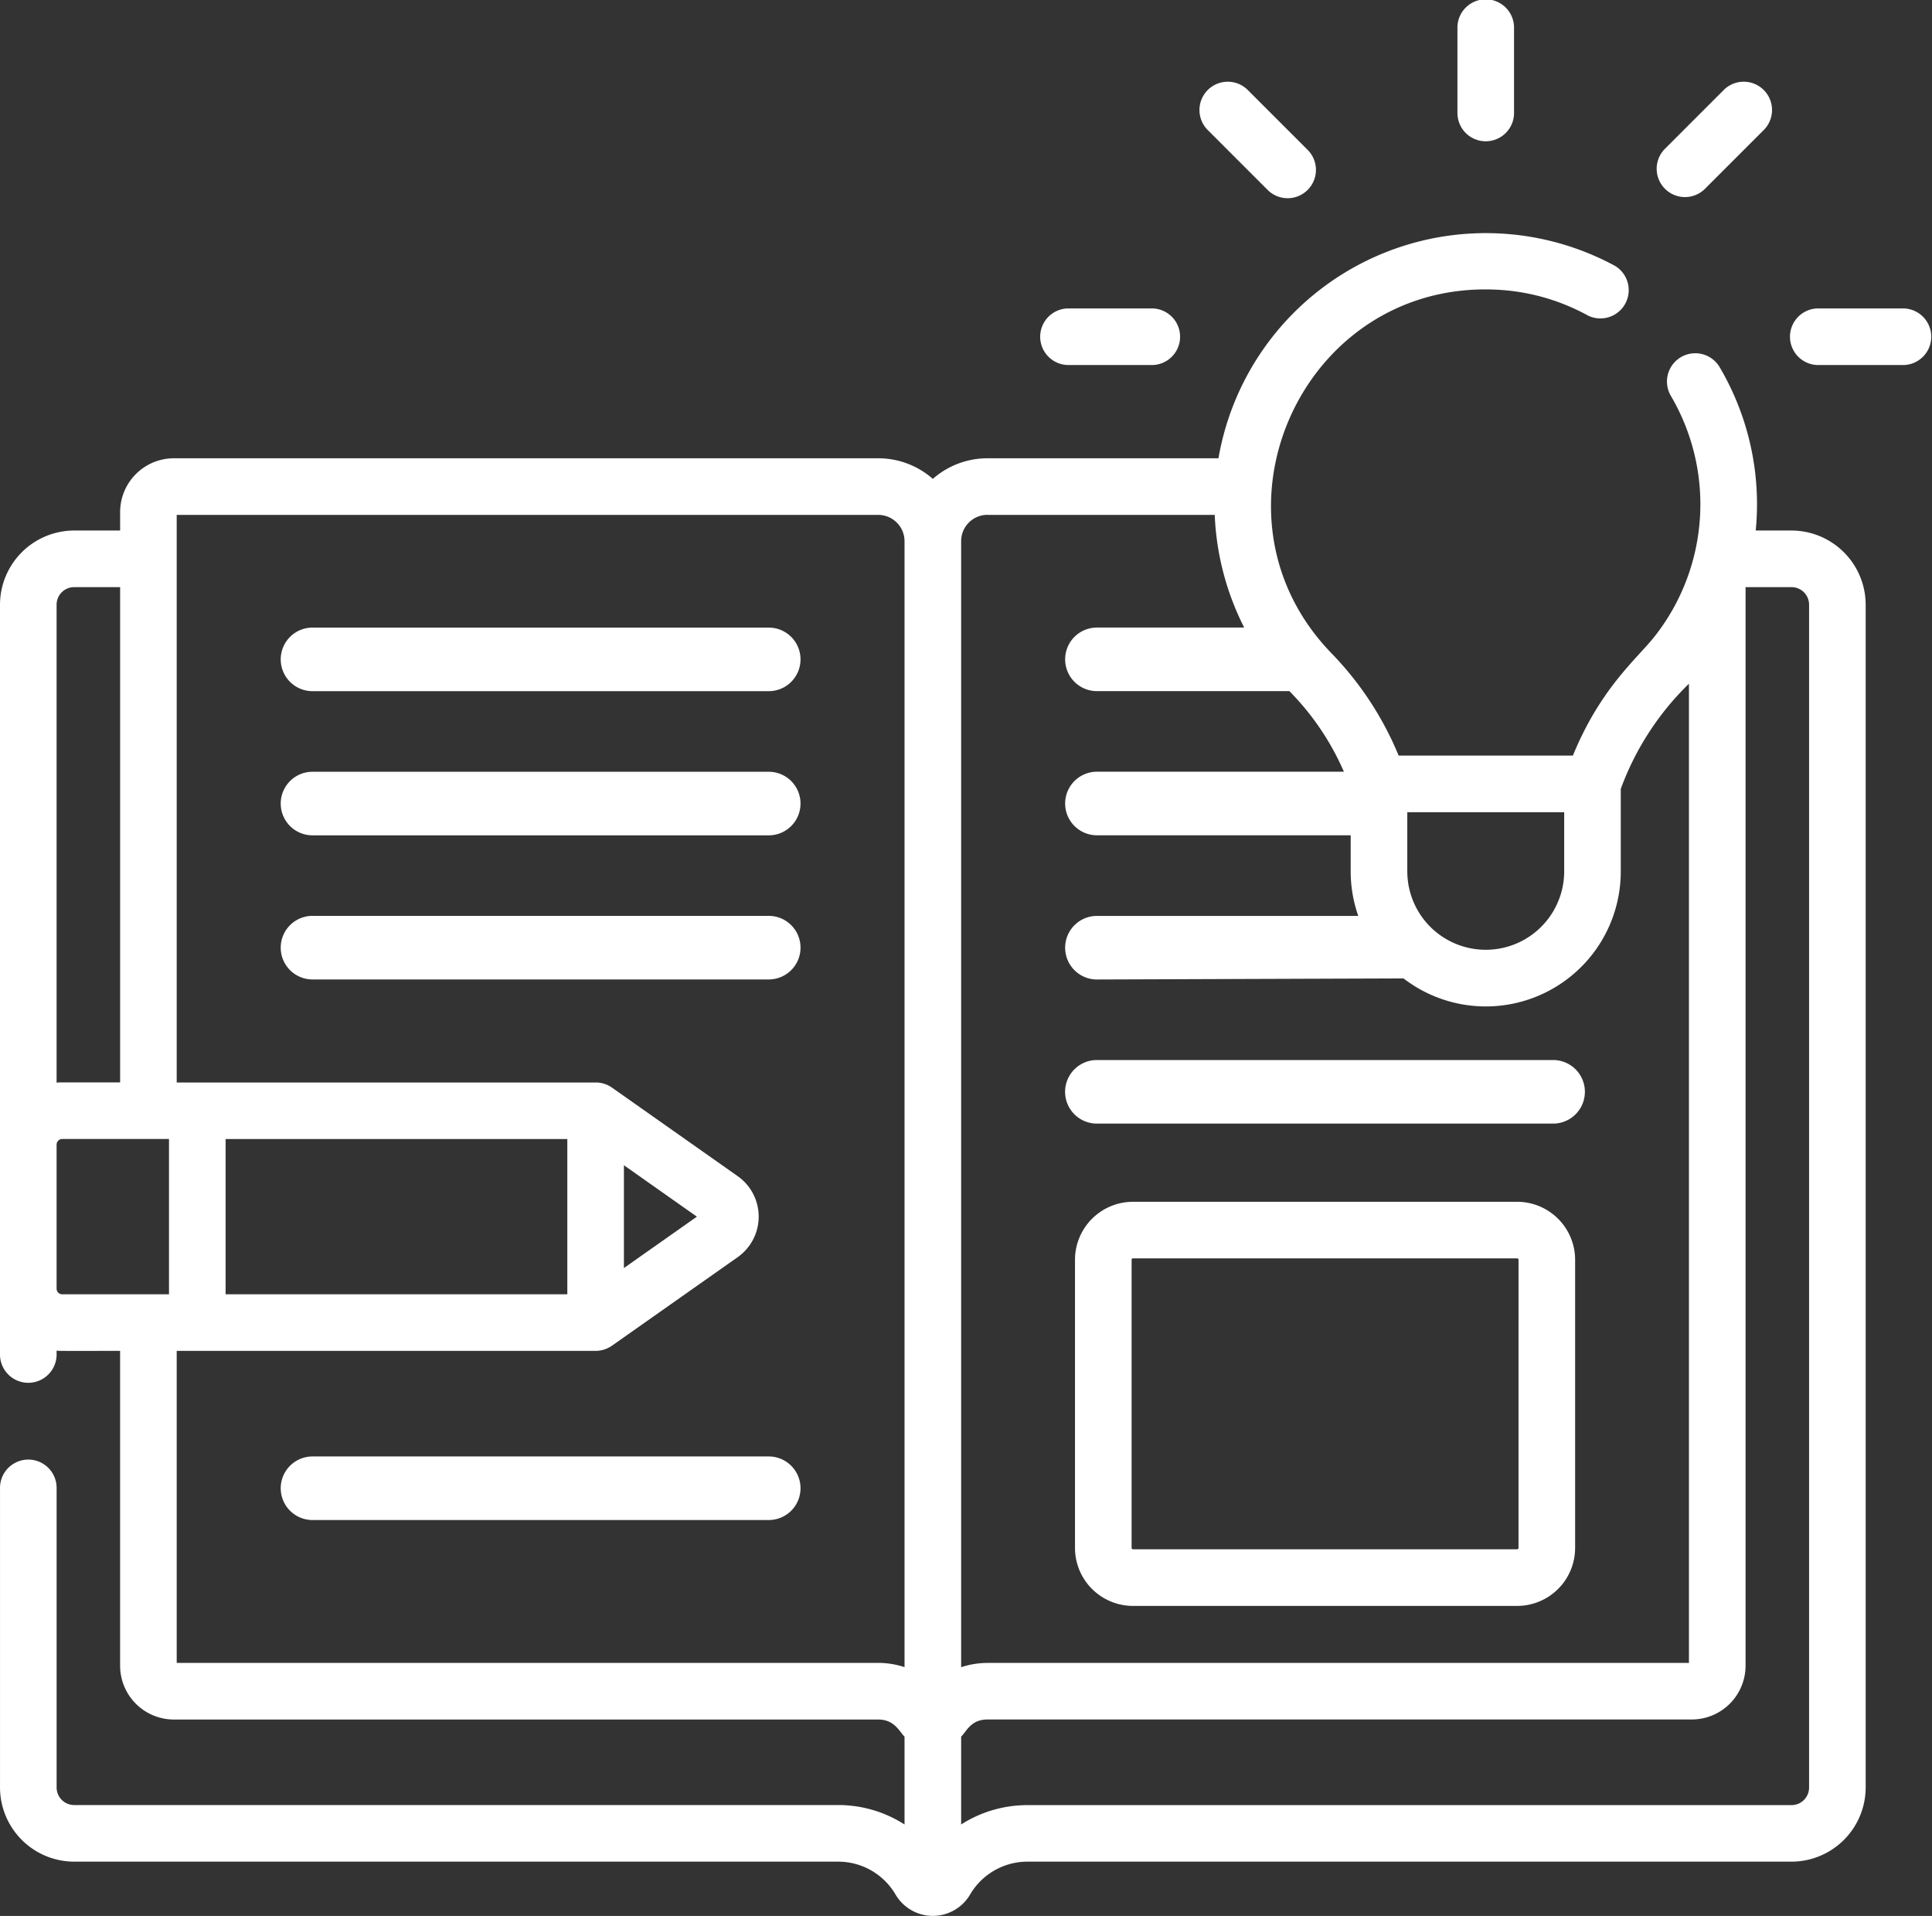 <svg xmlns="http://www.w3.org/2000/svg" width="116.988" height="116.001" viewBox="0 0 116.988 116.001">
  <rect x="0" y="0" width="116.988" height="116.001" fill="#333333" stroke="none"/>
  <g id="open-book" transform="translate(0 -2.159)">
    <path id="Path_7444" data-name="Path 7444" d="M284.2,286.894h27.626a1.924,1.924,0,1,0,0-3.849H284.2a1.924,1.924,0,1,0,0,3.849Z" transform="translate(-217.781 -216.706)" fill="#fff"/>
    <path id="Path_7445" data-name="Path 7445" d="M311.659,320.6H288.395a3.514,3.514,0,0,0-3.51,3.51v17.448a3.514,3.514,0,0,0,3.51,3.51h23.264a3.514,3.514,0,0,0,3.51-3.51V324.107A3.514,3.514,0,0,0,311.659,320.6Zm.082,20.958a.083.083,0,0,1-.083.082H288.395a.083.083,0,0,1-.082-.082V324.107a.083.083,0,0,1,.082-.082h23.264a.083.083,0,0,1,.083.082Z" transform="translate(-219.791 -245.678)" fill="#fff"/>
    <path id="Path_7446" data-name="Path 7446" d="M387.953,10.713A1.714,1.714,0,0,0,389.666,9V3.873a1.714,1.714,0,1,0-3.427,0V9A1.714,1.714,0,0,0,387.953,10.713Z" transform="translate(-297.987)" fill="#fff"/>
    <path id="Path_7447" data-name="Path 7447" d="M321.852,30.217a1.714,1.714,0,1,0,2.423-2.423l-3.625-3.625a1.714,1.714,0,0,0-2.423,2.423Z" transform="translate(-245.128 -16.594)" fill="#fff"/>
    <path id="Path_7448" data-name="Path 7448" d="M441.816,30.217l3.625-3.625a1.714,1.714,0,0,0-2.423-2.423l-3.625,3.625a1.714,1.714,0,0,0,2.423,2.423Z" transform="translate(-338.608 -16.594)" fill="#fff"/>
    <path id="Path_7449" data-name="Path 7449" d="M481.4,83.886h-5.126a1.714,1.714,0,1,0,0,3.427H481.4a1.714,1.714,0,0,0,0-3.427Z" transform="translate(-366.13 -63.053)" fill="#fff"/>
    <path id="Path_7450" data-name="Path 7450" d="M277.193,87.313h5.126a1.714,1.714,0,0,0,0-3.427h-5.126a1.714,1.714,0,0,0,0,3.427Z" transform="translate(-212.534 -63.053)" fill="#fff"/>
    <path id="Path_7451" data-name="Path 7451" d="M76.322,172.3h27.626a1.924,1.924,0,1,0,0-3.849H76.322a1.924,1.924,0,1,0,0,3.849Z" transform="translate(-57.399 -128.294)" fill="#fff"/>
    <path id="Path_7452" data-name="Path 7452" d="M76.322,210.5h27.626a1.924,1.924,0,1,0,0-3.849H76.322a1.924,1.924,0,1,0,0,3.849Z" transform="translate(-57.399 -157.765)" fill="#fff"/>
    <path id="Path_7453" data-name="Path 7453" d="M105.873,246.77a1.924,1.924,0,0,0-1.924-1.924H76.322a1.924,1.924,0,0,0,0,3.849h27.626A1.925,1.925,0,0,0,105.873,246.77Z" transform="translate(-57.399 -187.235)" fill="#fff"/>
    <path id="Path_7454" data-name="Path 7454" d="M76.322,391.939h27.626a1.924,1.924,0,1,0,0-3.849H76.322a1.924,1.924,0,1,0,0,3.849Z" transform="translate(-57.399 -297.749)" fill="#fff"/>
    <path id="Path_7455" data-name="Path 7455" d="M108.482,81.857h-2.168a16.345,16.345,0,0,0-2.184-9.89,1.714,1.714,0,1,0-2.953,1.741,12.944,12.944,0,0,1-.88,14.427l-.053.069c-1.057,1.368-3.3,3.127-5,7.278H84.691a19.605,19.605,0,0,0-4.042-6.169c-8.152-8.377-1.857-22.494,9.829-22.044a12.74,12.74,0,0,1,5.678,1.572A1.714,1.714,0,0,0,97.8,65.837,16.428,16.428,0,0,0,73.781,77.483H59.792a5,5,0,0,0-3.306,1.247,5,5,0,0,0-3.306-1.247H10.53A3.26,3.26,0,0,0,7.274,80.74v1.117H4.491A4.5,4.5,0,0,0,0,86.348v45.438a1.714,1.714,0,0,0,3.427,0v-.275c.233.021.041.015,3.846.015V150.59a3.26,3.26,0,0,0,3.257,3.256H53.18c1,0,1.289.749,1.592,1.036V160.2a7.436,7.436,0,0,0-4-1.177H4.491a1.064,1.064,0,0,1-1.063-1.063v-18.18a1.714,1.714,0,0,0-3.427,0v18.18a4.5,4.5,0,0,0,4.491,4.491H50.767a4.024,4.024,0,0,1,3.456,1.982,2.617,2.617,0,0,0,4.524,0,4.024,4.024,0,0,1,3.457-1.982h46.277a4.5,4.5,0,0,0,4.491-4.491V86.348a4.5,4.5,0,0,0-4.49-4.491ZM85.216,102.491v-3.58h9.5v3.58a4.75,4.75,0,1,1-9.5,0ZM59.792,80.911H73.555a16.553,16.553,0,0,0,1.784,6.821H66.422a1.924,1.924,0,1,0,0,3.849H78.077a16.037,16.037,0,0,1,3.3,4.879H66.422a1.924,1.924,0,0,0,0,3.849H81.788v2.182a8.134,8.134,0,0,0,.459,2.7H66.422a1.924,1.924,0,1,0,0,3.849l18.565-.065a8.171,8.171,0,0,0,13.155-6.481V97.5a17.1,17.1,0,0,1,4.128-6.369v59.288H59.792a5.1,5.1,0,0,0-1.562.249l-.03.009V82.5a1.594,1.594,0,0,1,1.592-1.593ZM3.427,86.348a1.064,1.064,0,0,1,1.063-1.063H7.274v29.985H3.766q-.171,0-.339.015ZM3.766,128.1a.34.34,0,0,1-.339-.339v-8.724a.34.34,0,0,1,.339-.339h6.467v9.4H3.766Zm32.3,3.427a1.747,1.747,0,0,0,.977-.307l.009-.005,7.62-5.366a3,3,0,0,0,0-4.9l-7.62-5.366-.01-.006a1.708,1.708,0,0,0-.9-.3c-.026,0-.052,0-.078,0H10.7V80.911H53.18A1.594,1.594,0,0,1,54.772,82.5v68.174a5.128,5.128,0,0,0-1.592-.258H10.7V131.525H36.067ZM34.353,128.1H13.661v-9.4H34.353Zm7.846-4.7L37.78,126.51v-6.224Zm67.346,34.565a1.064,1.064,0,0,1-1.063,1.063H62.2A7.438,7.438,0,0,0,58.2,160.2v-5.321c.326-.308.584-1.036,1.593-1.036h42.65a3.26,3.26,0,0,0,3.256-3.256V85.284h2.783a1.064,1.064,0,0,1,1.063,1.063Z" transform="translate(0 -47.577)" fill="#fff"/>
  </g>
</svg>
